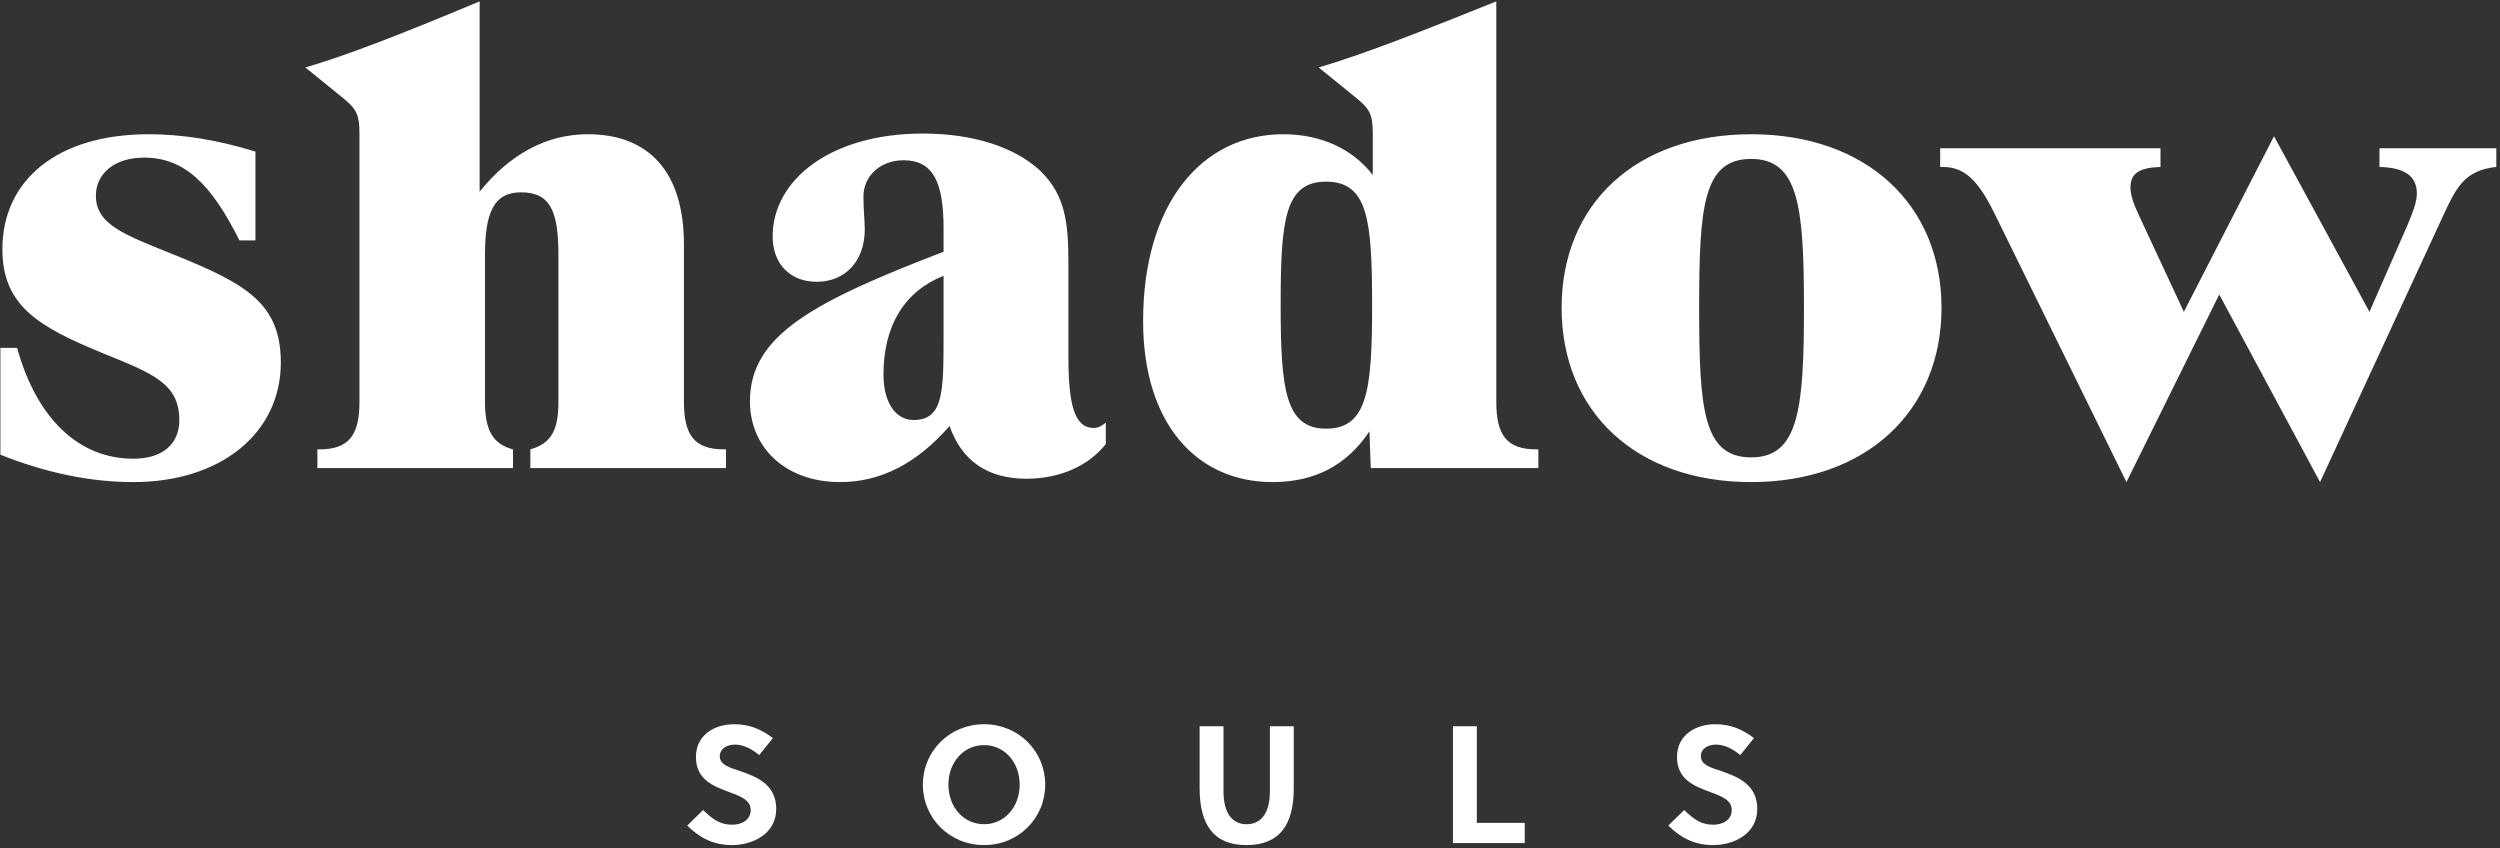 <svg xmlns="http://www.w3.org/2000/svg" width="454" height="154" fill="none" viewBox="0 0 454 154"><rect x="0" y="0" width="454" height="154" fill="#333333" stroke="none"/><path fill="#fff" d="M.072 82.575V63.176H3.103C6.74 76.27 14.5 83.303 24.2 83.303c5.335 0 8.366-2.667 8.366-7.032 0-6.668-4.971-8.487-13.579-12.003C6.74 59.296.436 55.416.436 45.232c0-12.488 9.942-20.854 26.553-20.854 5.941 0 12.367.97 19.399 3.152v16.125h-2.91c-5.092-10.184-9.942-15.034-17.338-15.034-5.335 0-8.73 2.91-8.73 6.911 0 5.335 5.335 7.153 14.671 10.912 12.488 5.092 18.914 8.608 18.914 19.399 0 12.731-10.791 21.703-26.795 21.703-7.881 0-15.883-1.697-24.128-4.971ZM101.407 46.323c0-7.76-1.334-11.397-6.79-11.397-4.971 0-6.547 3.759-6.547 11.397v26.674c0 4.971 1.334 7.638 5.092 8.608V85H57.638v-3.395h.364c5.335 0 7.275-2.546 7.275-8.608v-48.619c0-3.637-.485-4.607-3.395-6.911l-6.426-5.213C62.972 10.071 73.521 5.949 87.1.25V34.805c5.577-6.911 12.246-10.427 19.642-10.427 11.154 0 17.459 6.911 17.459 20.005v28.614c0 6.062 1.94 8.608 7.274 8.608h.364V85H96.314v-3.395c3.88-1.091 5.093-3.637 5.093-8.608V46.323ZM172.442 77.362c-5.941 6.79-12.488 10.184-19.884 10.184-9.821 0-16.368-6.183-16.368-14.671 0-12.003 11.518-18.065 35.161-27.159v-4.244c0-8.487-1.94-12.367-7.275-12.367-4.244 0-7.275 2.91-7.275 6.547 0 2.546.243 4.607.243 5.941 0 5.941-3.638 9.578-8.73 9.578-4.85 0-8.002-3.274-8.002-8.245 0-10.185 10.427-18.672 27.28-18.672 9.336 0 16.732 2.546 21.218 6.668 4.728 4.486 5.213 9.7 5.213 16.974v16.853c0 8.73 1.092 12.973 4.608 12.973.727 0 1.455-.364 2.182-.97v3.88c-3.152 4.001-8.366 6.305-14.428 6.305-7.032 0-11.761-3.274-13.943-9.578Zm-1.091-27.28c-7.033 2.789-10.912 8.972-10.912 17.944 0 5.213 2.303 8.245 5.456 8.245 5.334 0 5.456-4.85 5.456-14.913V50.082ZM240.81 77.847c7.518 0 8.366-7.032 8.366-22.43 0-15.398-.727-22.43-8.366-22.43-7.517 0-8.244 7.032-8.244 22.43 0 15.277.849 22.43 8.244 22.43Zm8.488-53.469c0-3.637-.485-4.607-3.395-6.911l-6.426-5.213c8.608-2.546 19.278-6.79 32.251-12.003V72.997c0 6.062 1.94 8.608 7.274 8.608h.364V85h-30.432l-.243-6.668c-4.122 6.183-9.942 9.214-17.58 9.214-13.943 0-23.522-10.791-23.522-29.22 0-21.218 10.549-33.948 25.462-33.948 6.668 0 12.488 2.546 16.247 7.396v-7.396ZM318.023 87.546c-20.854 0-34.433-12.731-34.433-31.645 0-18.914 13.579-31.523 34.433-31.523s34.555 12.731 34.555 31.523c0 18.793-13.701 31.645-34.555 31.645Zm0-4.486c8.609 0 9.579-8.73 9.579-27.159 0-18.429-.97-27.038-9.579-27.038-8.729 0-9.457 8.608-9.457 27.038 0 18.429.728 27.159 9.457 27.159ZM386.163 87.546l-23.522-47.892c-3.031-6.305-5.456-9.336-9.821-9.336h-.485v-3.395h40.011v3.395c-3.759.121-5.456 1.091-5.456 3.759 0 1.212.485 2.789 1.455 4.85l8.245 17.702 16.368-31.887 17.338 31.887 6.911-15.762c.969-2.304 1.697-4.244 1.697-5.699 0-3.274-2.304-4.729-6.79-4.85v-3.395h21.218v3.395c-5.941.606-7.396 4.001-9.821 9.215l-22.188 48.013-18.307-34.07-16.853 34.07ZM137.87 137.128c-1.182-1-2.758-1.909-4.395-1.909-1.455 0-2.759.727-2.759 2.121 0 1.637 2.001 2.092 3.638 2.668 3.001 1.03 6.608 2.425 6.608 6.88 0 4.608-4.335 6.578-8.033 6.578-3.273 0-5.82-1.243-8.123-3.546l2.879-2.819c1.728 1.667 3.062 2.667 5.274 2.667 1.698 0 3.365-.818 3.365-2.698 0-1.818-1.94-2.516-4.092-3.304-2.758-1.03-5.85-2.243-5.85-6.304 0-4.032 3.425-5.941 6.941-5.941 2.728 0 4.88.879 7.032 2.516l-2.485 3.091ZM185.174 142.493c0-4.031-2.728-7.183-6.457-7.183-3.758 0-6.486 3.152-6.486 7.183 0 4.032 2.728 7.184 6.486 7.184 3.729 0 6.457-3.152 6.457-7.184Zm4.637 0c0 6.063-4.819 10.973-11.094 10.973-6.304 0-11.124-4.91-11.124-10.973 0-6.062 4.82-10.972 11.124-10.972 6.275 0 11.094 4.91 11.094 10.972ZM234.946 131.884V143.1c0 6.668-2.546 10.366-8.608 10.366-5.941 0-8.487-3.698-8.487-10.366v-11.216h4.334v11.791c0 4.062 1.637 6.002 4.213 6.002 2.577 0 4.214-1.94 4.214-6.002v-11.791h4.334ZM276.891 153.102h-13.033v-21.218h4.334v17.551h8.699v3.667ZM316.031 137.128c-1.183-1-2.759-1.909-4.396-1.909-1.455 0-2.758.727-2.758 2.121 0 1.637 2.001 2.092 3.637 2.668 3.001 1.03 6.608 2.425 6.608 6.88 0 4.608-4.334 6.578-8.032 6.578-3.274 0-5.82-1.243-8.124-3.546l2.88-2.819c1.728 1.667 3.061 2.667 5.274 2.667 1.698 0 3.365-.818 3.365-2.698 0-1.818-1.94-2.516-4.092-3.304-2.759-1.03-5.85-2.243-5.85-6.304 0-4.032 3.425-5.941 6.941-5.941 2.728 0 4.88.879 7.032 2.516l-2.485 3.091Z"/></svg>